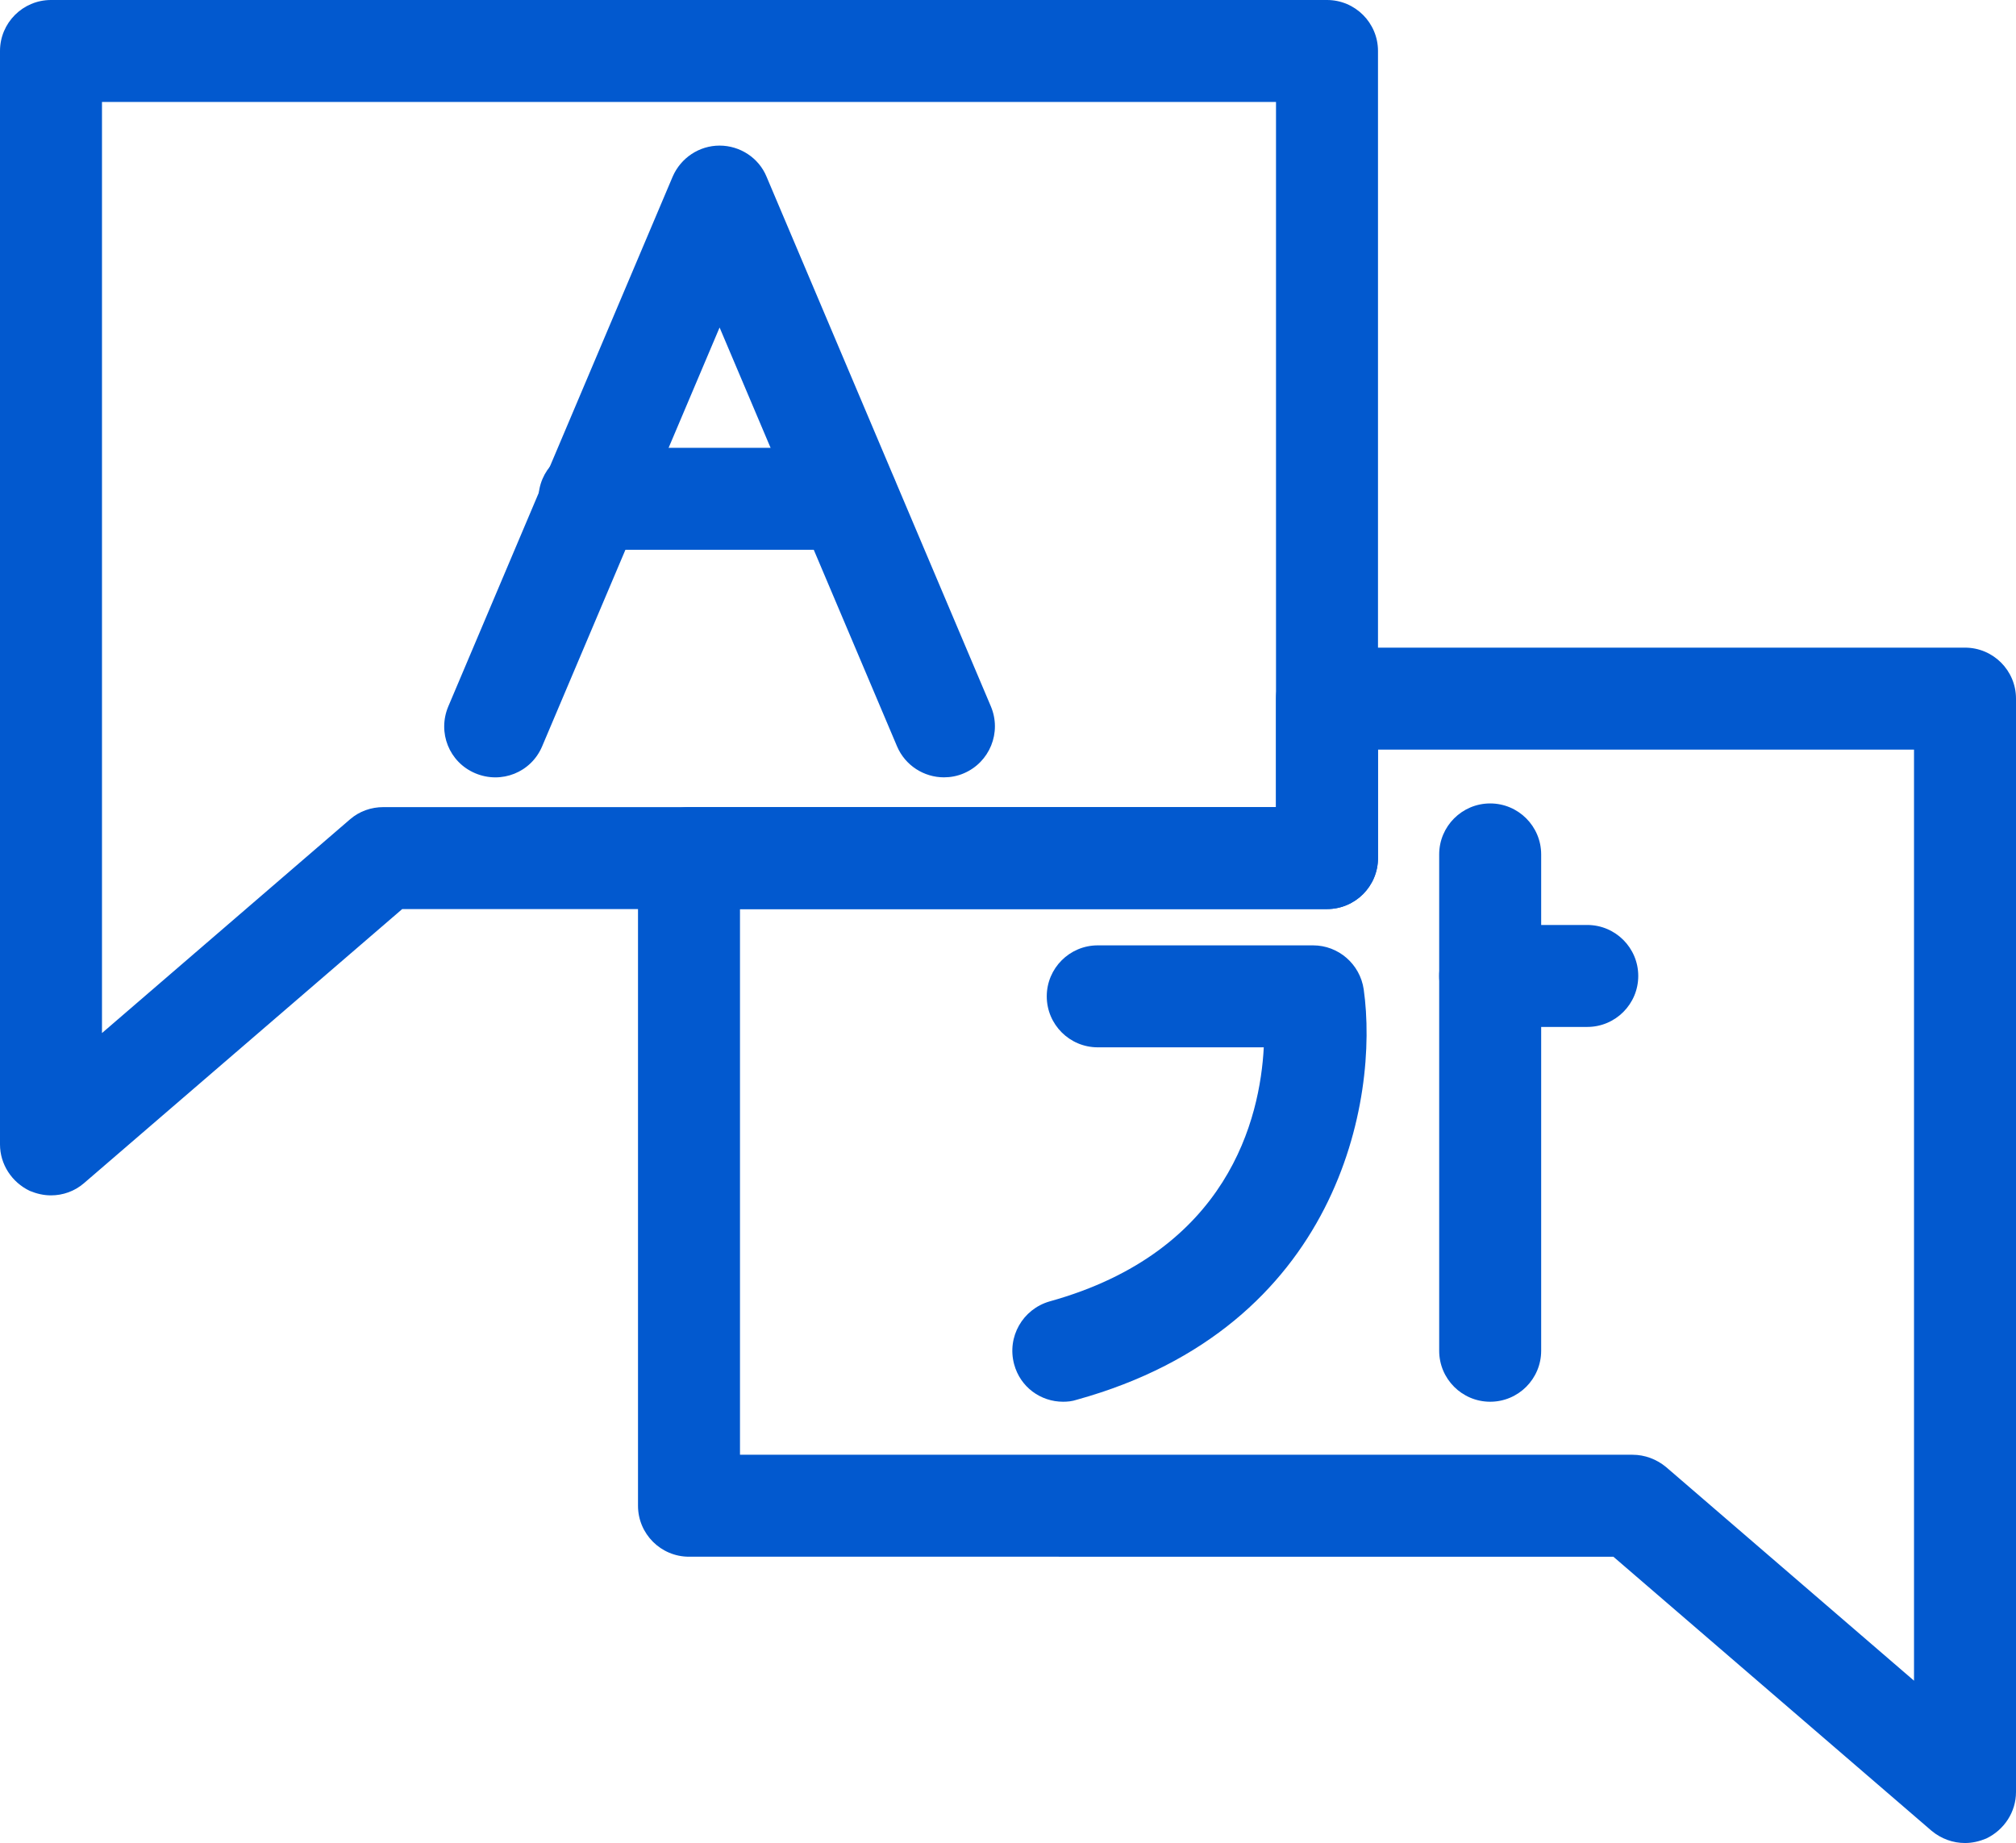 <?xml version="1.0" encoding="utf-8"?>
<!-- Generator: Adobe Illustrator 24.0.1, SVG Export Plug-In . SVG Version: 6.00 Build 0)  -->
<svg version="1.1" id="Capa_1" xmlns="http://www.w3.org/2000/svg" xmlns:xlink="http://www.w3.org/1999/xlink" x="0px" y="0px"
	 viewBox="0 0 49.42 45.19" style="enable-background:new 0 0 49.42 45.19;" xml:space="preserve">
<style type="text/css">
	.st0{fill:#0259CF;}
</style>
<g>
	<path class="st0" d="M1.25,29.31c-0.18,0-0.35-0.04-0.52-0.11C0.29,28.99,0,28.55,0,28.06V1.25C0,0.56,0.56,0,1.25,0h31.28
		c0.69,0,1.25,0.56,1.25,1.25v19.79c0,0.69-0.56,1.25-1.25,1.25H9.86l-7.8,6.72C1.83,29.21,1.54,29.31,1.25,29.31z M2.5,2.5v22.83
		l6.08-5.24c0.23-0.2,0.52-0.3,0.82-0.3h21.88V2.5H2.5z"/>
</g>
<g>
	<path class="st0" d="M48.17,45.19c-0.29,0-0.58-0.1-0.82-0.3l-7.8-6.72H16.89c-0.69,0-1.25-0.56-1.25-1.25V21.04
		c0-0.69,0.56-1.25,1.25-1.25h14.39v-2.66c0-0.69,0.56-1.25,1.25-1.25h15.64c0.69,0,1.25,0.56,1.25,1.25v26.81
		c0,0.49-0.29,0.93-0.73,1.14C48.52,45.15,48.35,45.19,48.17,45.19z M18.14,35.67h21.88c0.3,0,0.59,0.11,0.82,0.3l6.08,5.24V18.38
		H33.78v2.66c0,0.69-0.56,1.25-1.25,1.25H18.14V35.67z"/>
</g>
<g>
	<path class="st0" d="M23.14,19.06c-0.49,0-0.95-0.29-1.15-0.76L17.64,8.03L13.29,18.3c-0.27,0.64-1,0.93-1.64,0.66
		c-0.64-0.27-0.93-1-0.66-1.64l5.5-12.99c0.2-0.46,0.65-0.76,1.15-0.76s0.96,0.3,1.15,0.76l5.5,12.99c0.27,0.64-0.03,1.37-0.66,1.64
		C23.47,19.03,23.3,19.06,23.14,19.06z"/>
</g>
<g>
	<path class="st0" d="M20.77,13.48h-6.32c-0.69,0-1.25-0.56-1.25-1.25s0.56-1.25,1.25-1.25h6.32c0.69,0,1.25,0.56,1.25,1.25
		S21.46,13.48,20.77,13.48z"/>
</g>
<g>
	<path class="st0" d="M26.06,34.37c-0.55,0-1.05-0.36-1.2-0.92c-0.18-0.67,0.21-1.35,0.87-1.54c4.39-1.22,5.16-4.5,5.25-6.23h-4.07
		c-0.69,0-1.25-0.56-1.25-1.25s0.56-1.25,1.25-1.25h5.28c0.62,0,1.15,0.46,1.24,1.08c0.38,2.7-0.61,8.28-7.03,10.06
		C26.28,34.36,26.17,34.37,26.06,34.37z"/>
</g>
<g>
	<path class="st0" d="M36.53,34.37c-0.69,0-1.25-0.56-1.25-1.25V20.95c0-0.69,0.56-1.25,1.25-1.25s1.25,0.56,1.25,1.25v12.17
		C37.78,33.81,37.22,34.37,36.53,34.37z"/>
</g>
<g>
	<path class="st0" d="M38.91,25.18h-2.38c-0.69,0-1.25-0.56-1.25-1.25s0.56-1.25,1.25-1.25h2.38c0.69,0,1.25,0.56,1.25,1.25
		S39.6,25.18,38.91,25.18z"/>
</g>
</svg>

